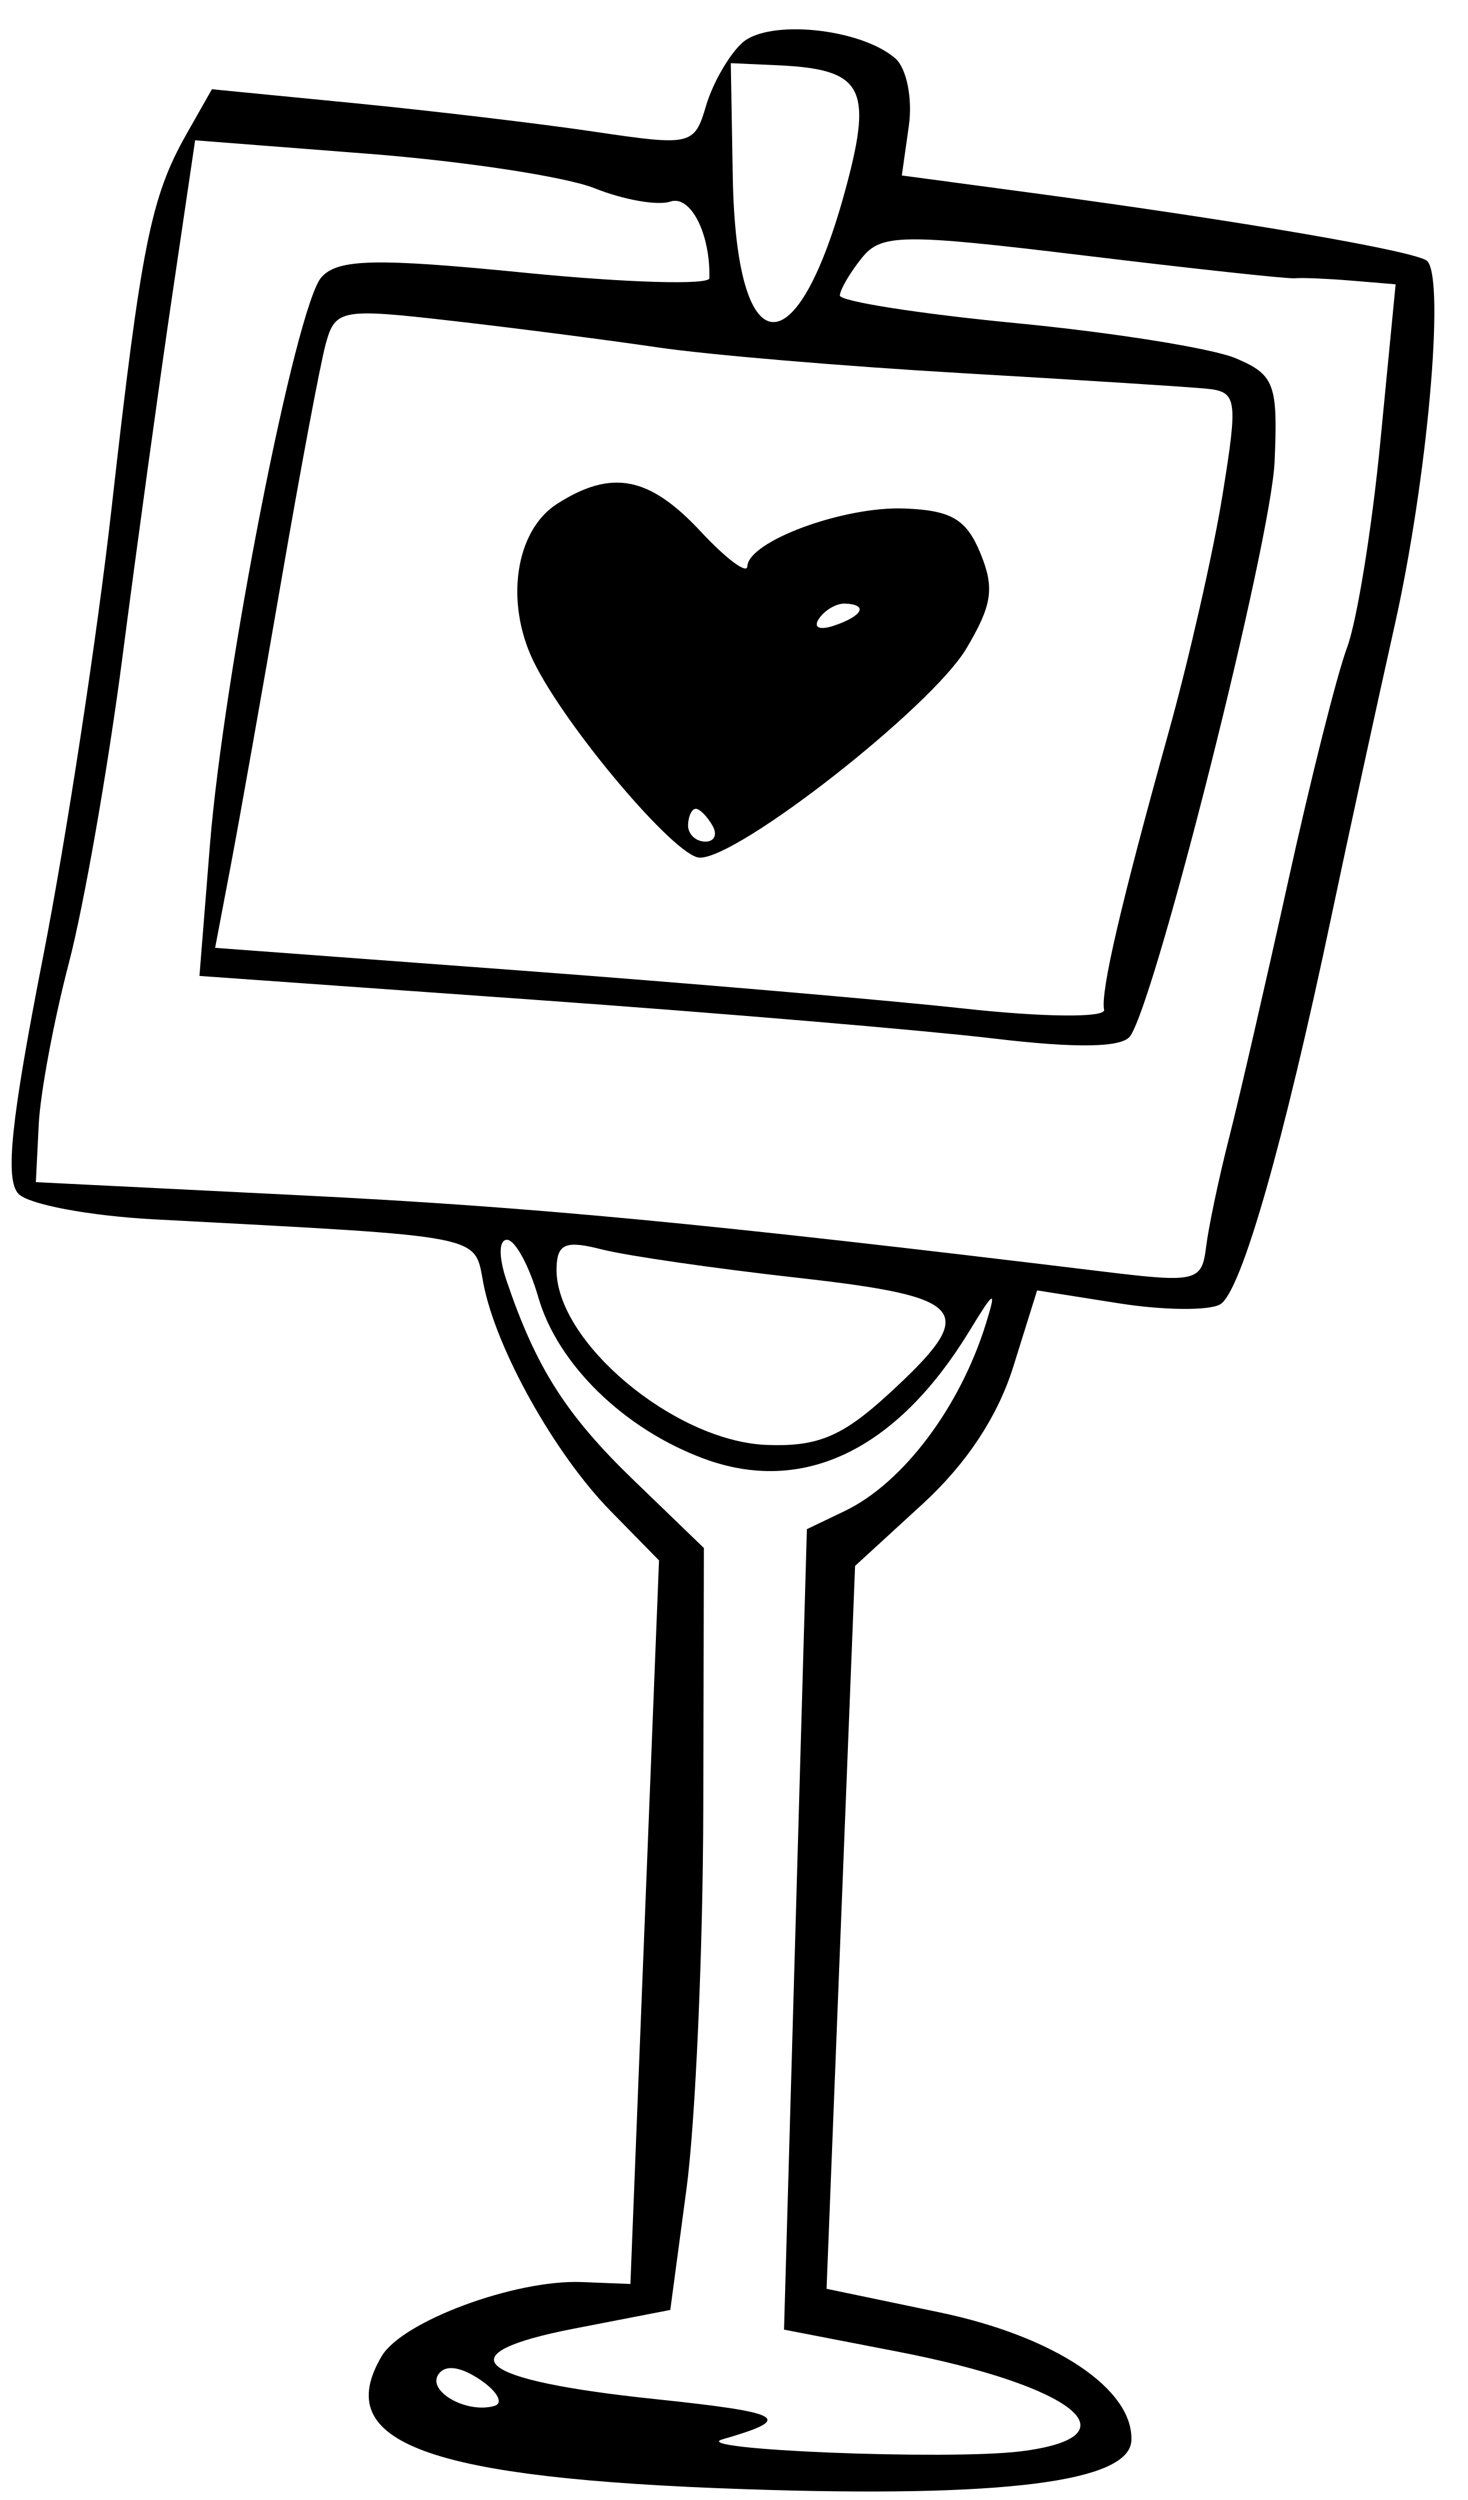 <?xml version="1.0" encoding="UTF-8"?> <svg xmlns="http://www.w3.org/2000/svg" width="37" height="63" viewBox="0 0 37 63" fill="none"><path fill-rule="evenodd" clip-rule="evenodd" d="M18.703 1.083C18.371 1.387 17.963 2.099 17.796 2.664C17.501 3.664 17.425 3.682 14.986 3.32C13.608 3.115 10.874 2.791 8.91 2.598L5.341 2.249L4.702 3.376C3.8 4.971 3.56 6.171 2.811 12.817C2.446 16.052 1.667 21.151 1.079 24.149C0.275 28.249 0.123 29.72 0.464 30.085C0.714 30.353 2.25 30.642 3.879 30.729C12.34 31.178 11.944 31.101 12.184 32.347C12.501 33.996 13.977 36.636 15.385 38.075L16.61 39.325L16.249 48.442L15.889 57.56L14.662 57.511C12.985 57.445 10.142 58.498 9.621 59.378C8.327 61.567 10.767 62.46 18.777 62.731C25.288 62.952 28.475 62.55 28.516 61.502C28.567 60.204 26.579 58.878 23.671 58.273L20.833 57.681L21.192 48.572L21.552 39.463L23.247 37.909C24.364 36.885 25.147 35.699 25.541 34.437L26.14 32.52L28.197 32.845C29.328 33.024 30.48 33.035 30.756 32.87C31.284 32.556 32.349 28.835 33.564 23.062C33.963 21.165 34.678 17.878 35.152 15.758C35.973 12.098 36.424 7.062 35.975 6.581C35.751 6.339 31.283 5.569 26.012 4.862L22.73 4.422L22.907 3.169C23.004 2.479 22.849 1.714 22.562 1.468C21.679 0.709 19.363 0.478 18.703 1.083ZM18.469 4.451C18.552 9.235 20.083 9.361 21.333 4.688C21.998 2.199 21.737 1.741 19.598 1.645L18.419 1.592L18.469 4.451ZM4.334 7.492C4.012 9.668 3.452 13.739 3.089 16.538C2.725 19.337 2.117 22.812 1.738 24.261C1.359 25.709 1.015 27.546 0.976 28.343L0.904 29.792L7.592 30.124C13.439 30.415 17.816 30.831 27.824 32.048C30.149 32.331 30.293 32.296 30.398 31.43C30.46 30.926 30.719 29.692 30.975 28.689C31.231 27.687 31.903 24.767 32.469 22.201C33.034 19.634 33.701 16.99 33.95 16.325C34.2 15.659 34.578 13.326 34.79 11.14L35.176 7.165L34.057 7.072C33.441 7.021 32.803 6.995 32.637 7.013C32.472 7.032 30.07 6.772 27.3 6.436C22.738 5.884 22.211 5.89 21.72 6.502C21.422 6.874 21.174 7.298 21.168 7.446C21.162 7.593 23.163 7.908 25.614 8.144C28.066 8.381 30.555 8.779 31.146 9.029C32.123 9.442 32.212 9.679 32.125 11.638C32.036 13.648 29.149 25.136 28.488 26.109C28.289 26.402 27.145 26.423 25.038 26.171C23.304 25.965 18.093 25.525 13.457 25.195L5.027 24.595L5.288 21.331C5.634 16.988 7.458 7.696 8.104 6.984C8.522 6.522 9.477 6.501 13.245 6.875C15.791 7.127 17.877 7.188 17.88 7.01C17.905 5.887 17.406 4.909 16.896 5.08C16.577 5.188 15.72 5.037 14.991 4.746C14.263 4.454 11.698 4.063 9.292 3.876L4.918 3.536L4.334 7.492ZM8.212 8.659C8.074 9.159 7.568 11.855 7.087 14.65C6.605 17.444 6.034 20.666 5.817 21.808L5.422 23.887L13.051 24.454C17.247 24.766 22.304 25.199 24.29 25.416C26.313 25.638 27.869 25.652 27.828 25.448C27.736 24.992 28.244 22.808 29.452 18.462C29.969 16.605 30.581 13.912 30.812 12.479C31.209 10.023 31.184 9.869 30.382 9.793C29.914 9.747 27.125 9.571 24.183 9.4C21.241 9.229 17.82 8.939 16.58 8.755C15.34 8.572 13.006 8.27 11.394 8.086C8.606 7.766 8.449 7.794 8.212 8.659ZM14.042 12.697C12.99 13.368 12.72 15.17 13.447 16.667C14.251 18.32 17.015 21.59 17.63 21.614C18.588 21.652 23.476 17.823 24.354 16.348C25.009 15.247 25.072 14.82 24.71 13.941C24.357 13.085 23.978 12.861 22.8 12.815C21.266 12.754 18.861 13.64 18.836 14.274C18.828 14.476 18.302 14.082 17.665 13.399C16.365 12.002 15.418 11.819 14.042 12.697ZM20.643 15.59C20.489 15.816 20.652 15.891 21.024 15.766C21.747 15.522 21.89 15.235 21.298 15.211C21.084 15.203 20.79 15.373 20.643 15.59ZM17.342 20.784C17.333 21.009 17.522 21.201 17.762 21.21C18.001 21.22 18.091 21.039 17.959 20.809C17.828 20.578 17.64 20.387 17.54 20.383C17.44 20.379 17.351 20.56 17.342 20.784ZM12.766 32.27C13.511 34.471 14.267 35.658 15.973 37.305L17.741 39.012L17.726 45.559C17.719 49.161 17.528 53.481 17.303 55.16L16.894 58.214L14.476 58.683C11.184 59.323 11.934 59.98 16.507 60.46C19.789 60.805 20.032 60.95 18.209 61.475C17.294 61.738 23.894 62.004 25.722 61.778C28.679 61.412 27.102 60.132 22.626 59.265L19.761 58.71L20.049 48.624L20.337 38.537L21.291 38.08C22.756 37.378 24.194 35.47 24.849 33.359C25.122 32.478 25.068 32.502 24.431 33.547C22.598 36.553 20.232 37.687 17.732 36.757C15.725 36.011 14.056 34.383 13.568 32.695C13.34 31.905 12.987 31.253 12.783 31.245C12.571 31.236 12.564 31.673 12.766 32.27ZM14.027 31.962C13.986 33.795 16.991 36.322 19.32 36.414C20.6 36.465 21.225 36.205 22.383 35.144C24.701 33.018 24.443 32.688 20.087 32.2C17.998 31.966 15.784 31.645 15.167 31.487C14.254 31.253 14.041 31.342 14.027 31.962ZM11.05 59.836C10.758 60.265 11.762 60.834 12.46 60.633C12.698 60.565 12.539 60.269 12.106 59.975C11.605 59.637 11.22 59.586 11.05 59.836Z" fill="black"></path></svg> 